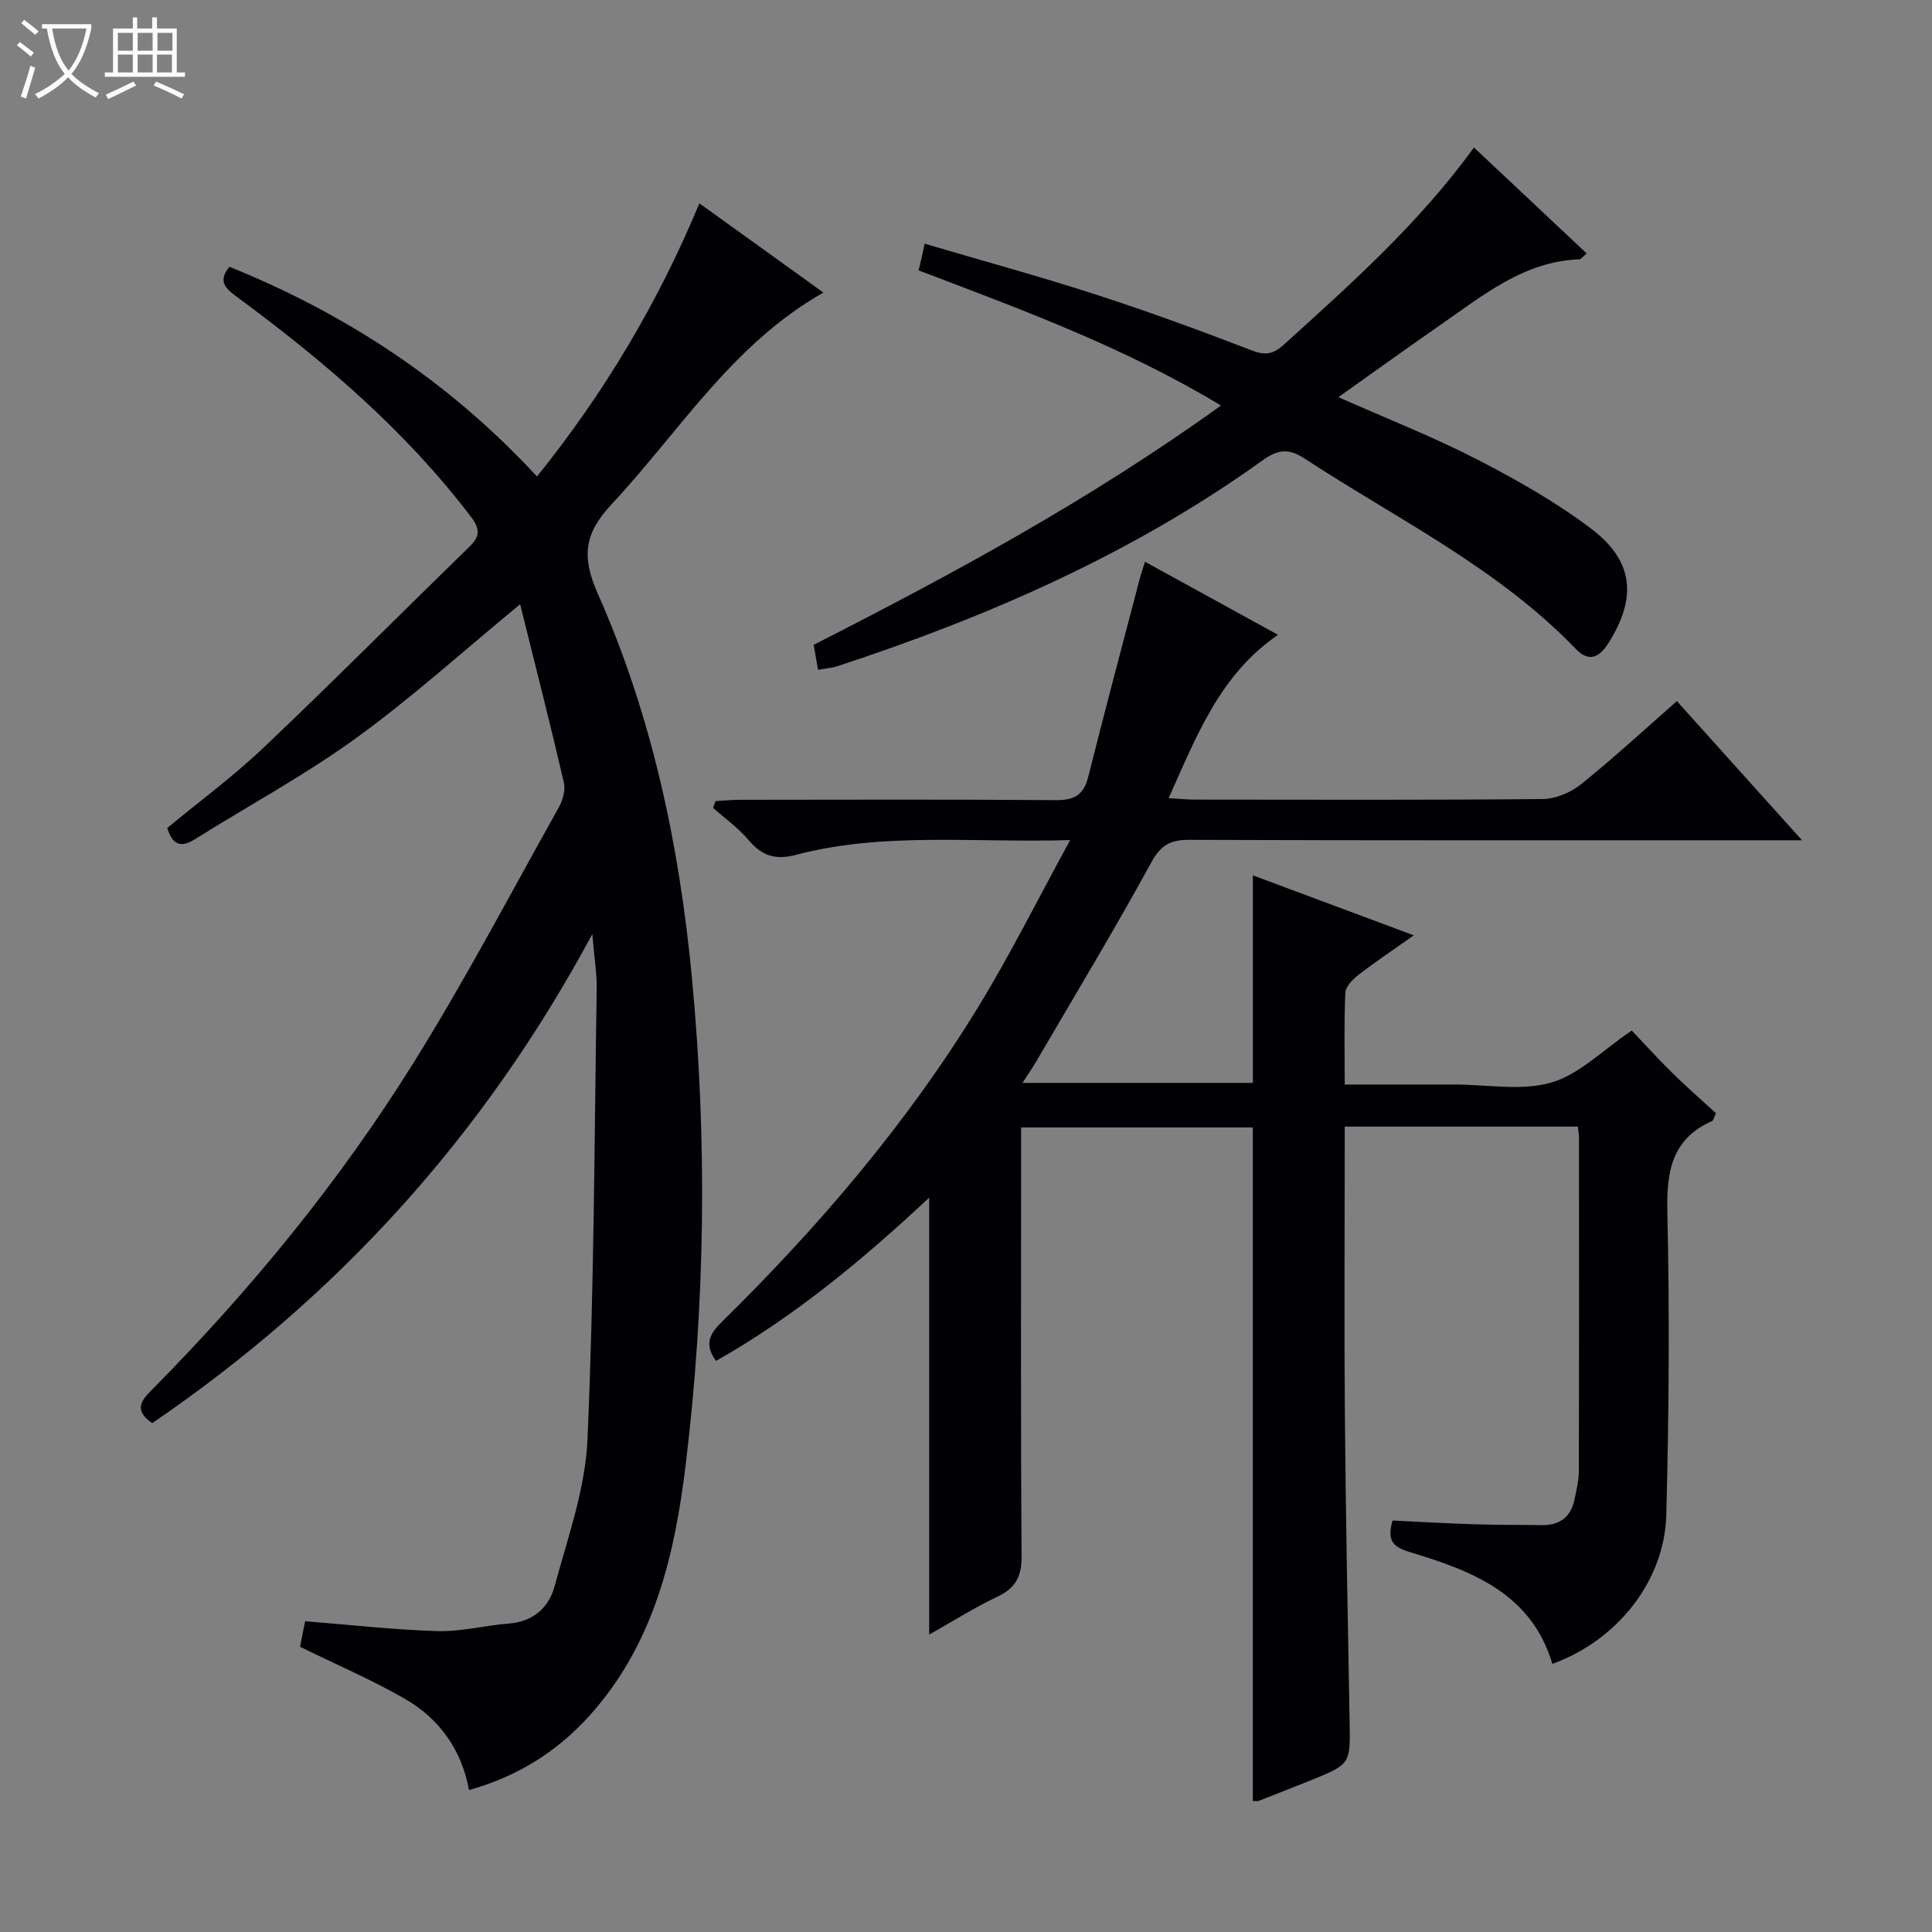 <svg enable-background="new 0 0 400 400" viewBox="0 0 400 400" xmlns="http://www.w3.org/2000/svg"><rect x="0" y="0" width="400" height="400" fill="#808080" stroke="none"/><path d="m6.4 11.7c-1-.8-1.9-1.6-2.9-2.3l.6-.7c.9.7 1.9 1.4 2.9 2.2zm-2.1 8.3c.7-2.1 1.4-4.2 2-6.4.2.1.6.3 1 .4-.7 2.3-1.3 4.4-1.9 6.4zm3-12.8c-1.1-.9-2.1-1.7-2.9-2.4l.6-.7c1 .8 2 1.5 3 2.4zm1.4-1.3v-.9h10.2v.9c-.9 4.2-2.3 7.3-4.1 9.4 1.3 1.4 3.2 2.7 5.7 4-.2.2-.4.5-.7.9-2.5-1.4-4.4-2.7-5.7-4.2-1.4 1.5-3.5 3-6.1 4.4 0 0 0 0-.1-.1-.3-.4-.5-.7-.7-.8 2.7-1.3 4.7-2.8 6.2-4.2-1.8-2.2-3-5.3-3.7-9.4zm9.2 0h-7.1c.6 3.8 1.7 6.7 3.4 8.7 1.7-2.1 2.9-4.8 3.7-8.7z" fill="#fcfbfa"/><path d="m31.6 3.6h.9v2.3h4.1v9.1h1.7v.9h-16.6v-.9h1.7v-9.1h4.1v-2.3h.9v2.3h3.1v-2.3zm-4 13.3.6.8c-1.9.9-3.8 1.9-5.8 2.8-.2-.3-.3-.6-.5-.9 2-.9 3.9-1.8 5.7-2.7zm-3.2-10.1v3.7h3.1v-3.7zm0 4.5v3.7h3.1v-3.7zm4.1-4.5v3.7h3.1v-3.7zm0 4.5v3.7h3.1v-3.7zm9.1 9.1c-2.1-1.1-4.1-2-5.8-2.7l.5-.8c2.2.9 4.1 1.8 5.8 2.6zm-1.9-13.6h-3.1v3.7h3.1zm-3.2 4.5v3.7h3.1v-3.7z" fill="#fcfbfa"/><g fill="#010105"><path d="m326.69 233.25c-16.2 0-31.96 0-48.28 0v5.62c0 18-.13 35.99.03 53.99.19 21.14.59 42.28.98 63.42.17 8.96.26 8.96-8.18 12.37-3.54 1.43-7.1 2.82-10.66 4.21-.28.11-.64.01-1.2.01 0-46.37 0-92.7 0-139.45-15.54 0-31.43 0-47.97 0v5.78c0 27.66-.1 55.32.1 82.98.03 4.27-1.28 6.65-5.1 8.45-4.73 2.22-9.17 5.07-14.03 7.8 0-30.33 0-60.02 0-90.47-13.75 12.85-27.93 24.63-44.13 33.8-2.55-3.45-1.26-5.67 1.16-8.04 20.13-19.79 38.4-41.15 53.15-65.28 6.63-10.85 12.32-22.28 19.01-34.51-20.04.6-38.57-1.72-56.7 3.04-4.3 1.13-7.09.28-9.86-3.02-2.12-2.52-4.9-4.48-7.38-6.7.17-.46.35-.92.52-1.39 1.67-.09 3.33-.27 5-.27 21.83-.02 43.66-.1 65.48.07 3.81.03 5.74-1.08 6.68-4.83 3.43-13.66 7.06-27.26 10.63-40.88.28-1.06.64-2.09 1.12-3.64 9.37 5.15 18.32 10.06 27.54 15.12-12.12 8.33-16.85 20.97-22.65 33.82 2.31.13 3.91.3 5.51.3 23.99.02 47.99.11 71.98-.12 2.67-.03 5.78-1.36 7.91-3.07 6.72-5.4 13.06-11.26 19.83-17.2 8.56 9.51 16.83 18.71 25.91 28.81-2.95 0-4.7 0-6.45 0-40.16 0-80.31.05-120.47-.09-3.95-.01-5.87 1.13-7.85 4.75-7.57 13.85-15.74 27.37-23.7 41-.8 1.37-1.71 2.68-2.92 4.57h47.69c0-14.28 0-28.21 0-42.97 10.75 4.01 21.49 8.01 33.32 12.42-4.29 3.04-7.95 5.48-11.42 8.16-1.2.93-2.69 2.43-2.75 3.72-.29 6.11-.13 12.23-.13 19.01h16.88 6c6.67 0 13.73 1.38 19.88-.41 5.79-1.68 10.62-6.69 16.67-10.77 2.55 2.68 5.42 5.86 8.48 8.86 2.96 2.91 6.1 5.64 8.95 8.26-.49 1.06-.54 1.5-.75 1.59-8.52 3.76-9.51 10.63-9.31 19.1.48 20.81.32 41.65-.22 62.47-.36 13.75-10.21 26.01-23.59 30.85-4.32-14.57-16.64-19.26-29.39-23.11-3.43-1.03-4.98-2.26-3.69-6.57 5.48.26 11.21.59 16.94.78 4.66.15 9.33.1 13.99.17 3.72.06 5.99-1.72 6.74-5.33.4-1.94.89-3.93.89-5.89.06-22.99.04-45.99.03-68.98.01-.59-.12-1.23-.22-2.31z"/><path d="m107.69 125.1c-11.83 9.74-22.46 19.38-34 27.74-10.61 7.68-22.23 13.95-33.35 20.92-2.84 1.78-4.59 1.27-5.71-2.33 6.61-5.47 13.69-10.7 20.03-16.72 14.36-13.64 28.32-27.69 42.51-41.5 2.22-2.16 2.28-3.66.32-6.24-13.57-17.82-30.36-32.16-48.23-45.35-2.36-1.75-4.37-3.23-1.75-6.38 24.15 9.75 45.5 23.75 63.67 43.42 13.87-17.26 24.97-35.76 33.62-56.56 8.66 6.23 16.97 12.2 25.68 18.47-18.94 10.75-29.83 28.82-43.86 43.84-5.64 6.04-6.28 10.79-2.83 18.56 11.18 25.22 16.86 51.97 19.46 79.43 3.2 33.77 2.78 67.5-1.32 101.13-2.21 18.09-6.33 35.75-18.61 50.23-6.84 8.07-15.22 13.77-26.21 16.85-1.54-8.37-6.17-14.79-13.29-18.89-6.86-3.95-14.19-7.08-21.7-10.77.3-1.49.71-3.54 1.05-5.29 9.27.73 18.3 1.77 27.35 2.04 4.92.15 9.86-1.17 14.81-1.56 5.02-.39 8.29-3.29 9.47-7.64 2.72-10.05 6.38-20.21 6.83-30.45 1.37-31.08 1.43-62.21 1.91-93.32.05-3.27-.51-6.54-.91-11.33-22.54 41.94-52.91 75.18-91.12 101.25-4.24-2.92-1.88-5.05.28-7.25 20.19-20.45 38.35-42.61 53.57-66.95 10.83-17.3 20.33-35.44 30.32-53.26.83-1.49 1.43-3.61 1.06-5.19-2.85-12.27-5.96-24.46-9.05-36.9z"/><path d="m169.36 138.67c-.33-1.93-.58-3.37-.89-5.17 28.83-14.67 57.28-30.06 84.32-49.54-20.05-12.1-41.32-19.88-62.6-27.98.25-1.03.44-1.8.61-2.57s.33-1.55.63-2.96c12.06 3.56 23.86 6.78 35.48 10.54 10.88 3.52 21.64 7.47 32.32 11.58 2.8 1.08 4.44.72 6.55-1.19 13.93-12.61 27.96-25.1 39.39-40.84 7.9 7.42 15.57 14.64 23.33 21.93-.76.63-1.13 1.21-1.52 1.22-11.53.44-19.94 7.47-28.77 13.59-6.94 4.81-13.79 9.76-21.11 14.95 10.02 4.44 19.58 8.19 28.66 12.86 8.24 4.24 16.43 8.87 23.79 14.46 8.79 6.67 9.32 14.39 3.43 23.64-1.98 3.11-4.12 3.87-6.75 1.14-16.17-16.79-37.01-26.88-56.16-39.41-3.41-2.23-5.61-1.81-8.75.45-26.85 19.27-56.76 32.32-88 42.58-1.08.36-2.25.42-3.96.72z"/></g></svg>